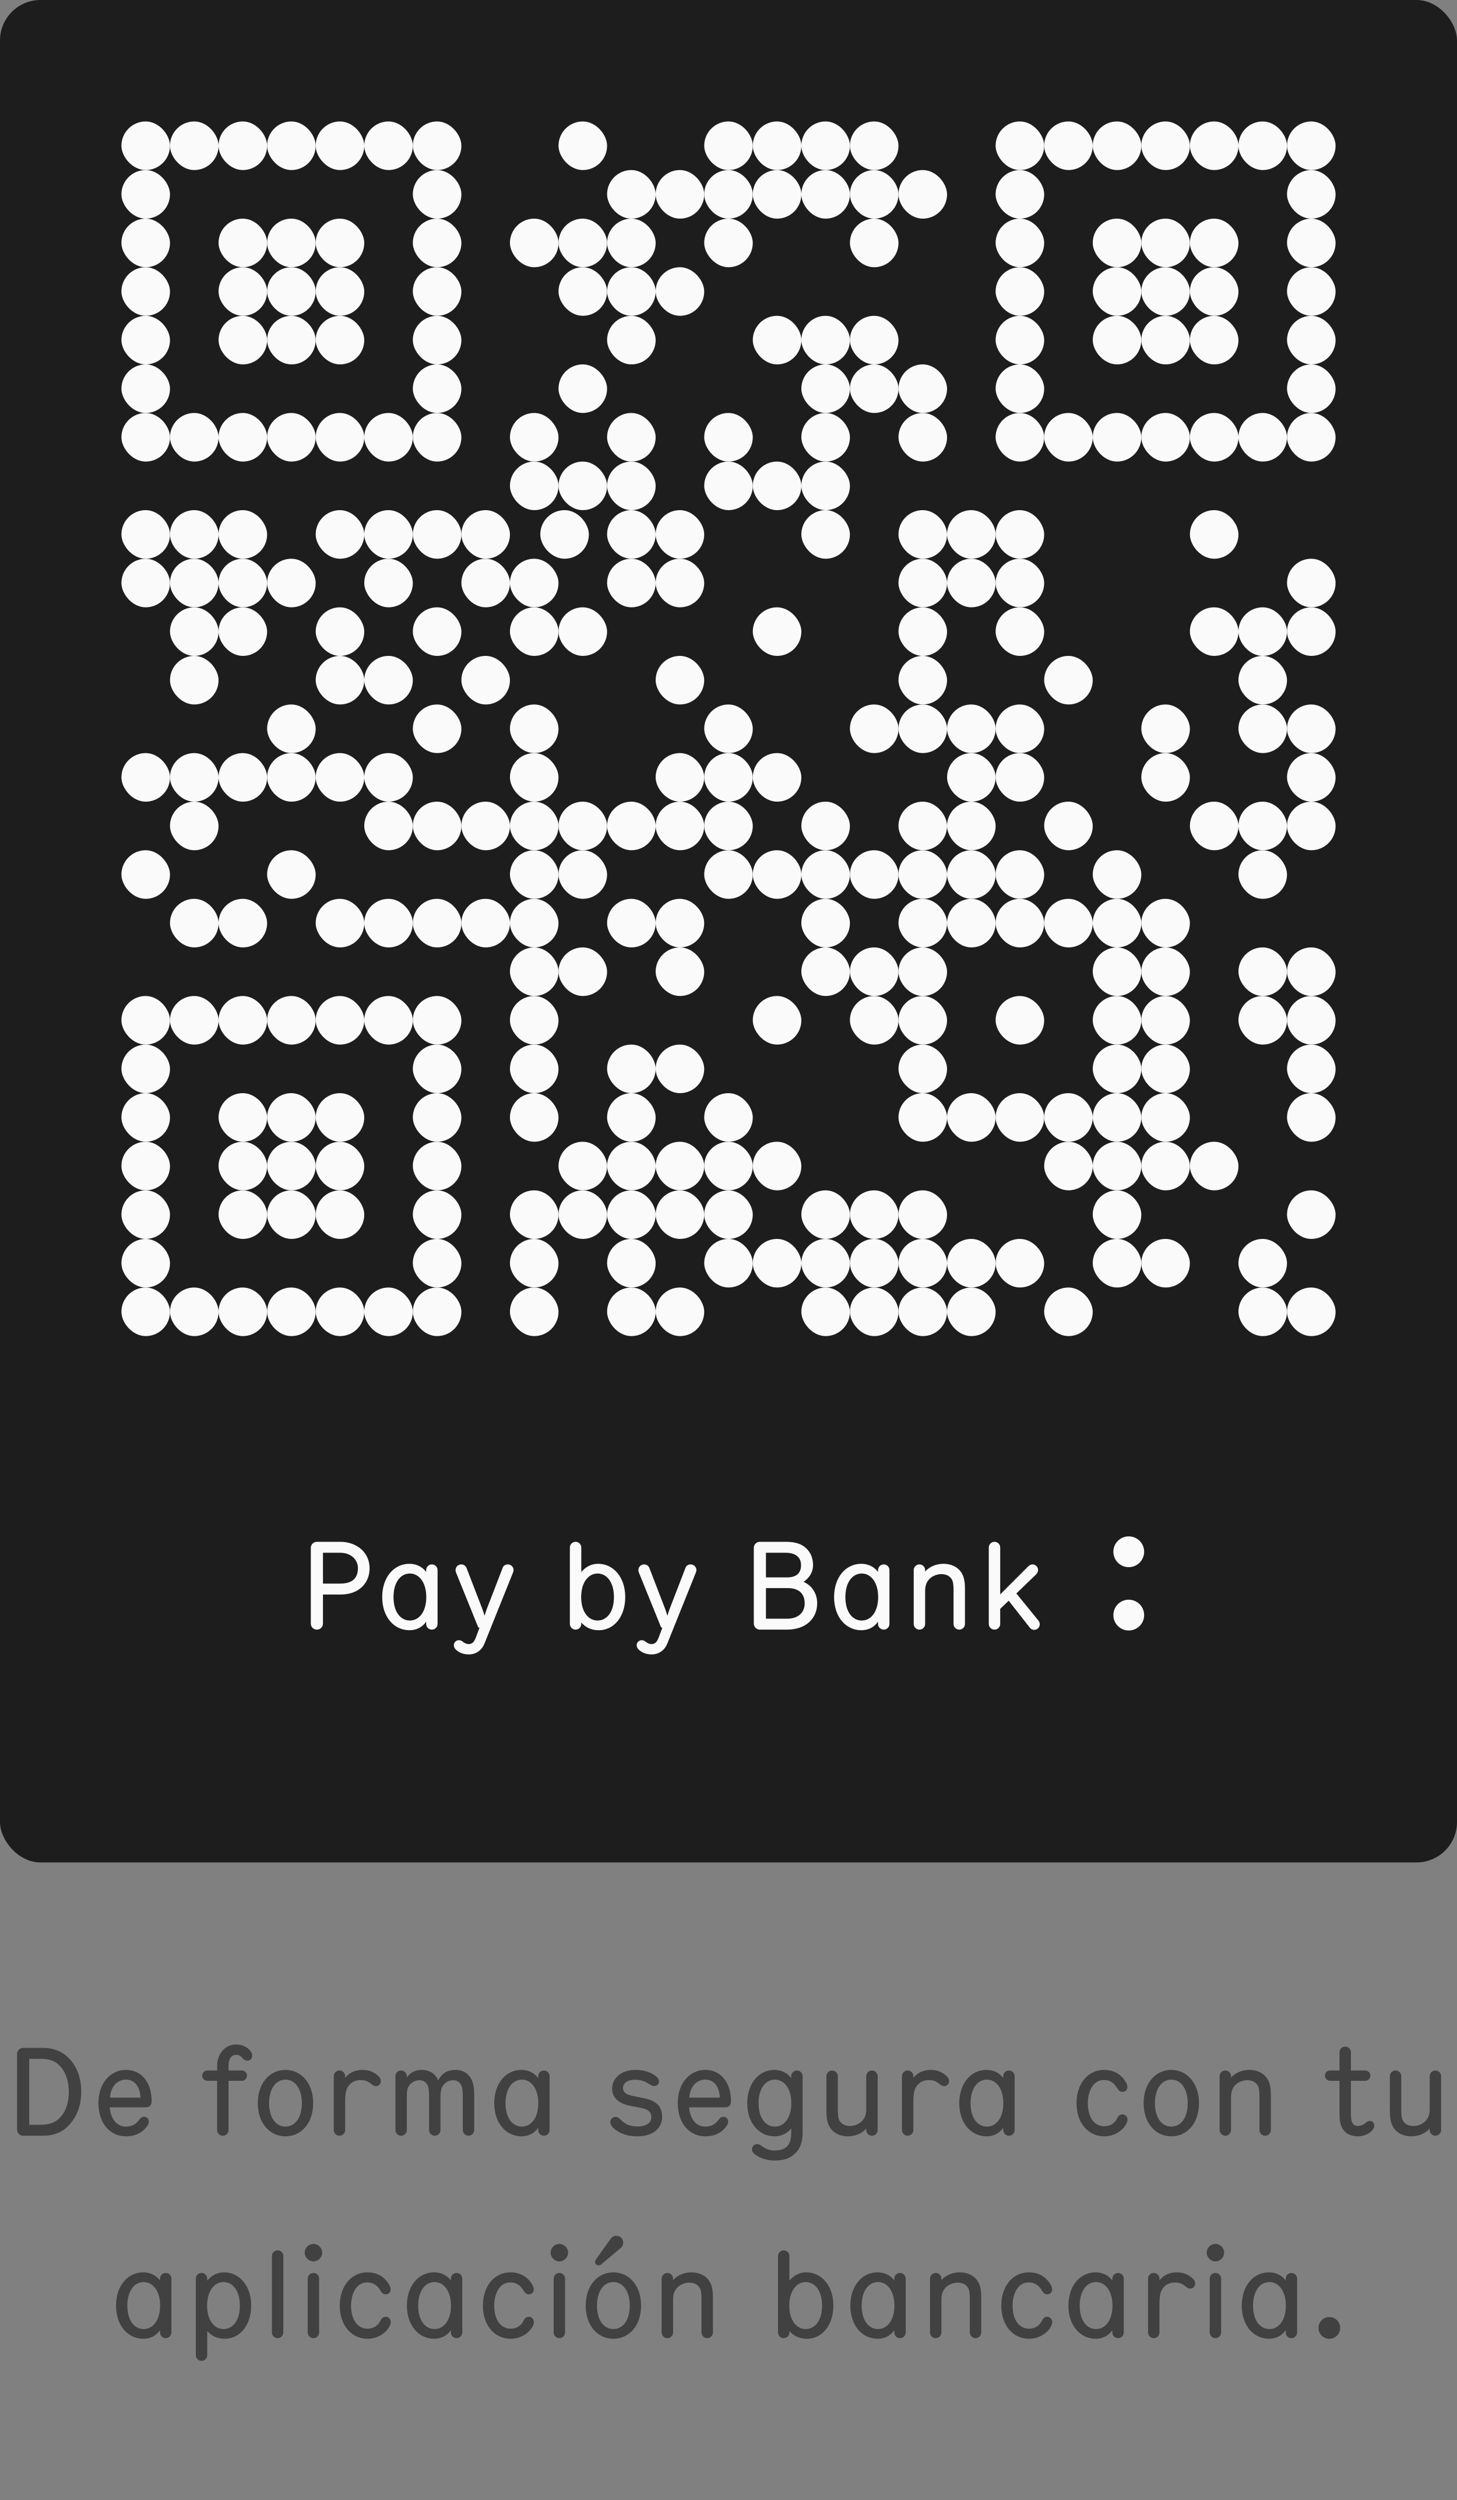 <svg xmlns="http://www.w3.org/2000/svg" fill="none" viewBox="0 0 144 247" height="247" width="144">
<rect x="0" y="0" width="144" height="247" fill="#808080" stroke="none"/>
<rect fill="#1D1D1D" rx="4" height="184" width="144"></rect>
<path fill="#414141" d="M8.025 206.656C8.025 208.048 7.593 209.068 6.897 209.872C6.309 210.544 5.493 211 4.245 211H2.277C1.953 211 1.689 210.724 1.689 210.4V202.924C1.689 202.6 1.953 202.324 2.277 202.324H4.245C5.481 202.324 6.309 202.792 6.921 203.464C7.605 204.22 8.025 205.264 8.025 206.656ZM6.801 206.656C6.801 205.636 6.513 204.772 5.985 204.172C5.553 203.692 5.001 203.404 4.101 203.404H2.889V209.92H3.945C5.061 209.92 5.601 209.596 6.021 209.116C6.489 208.576 6.801 207.76 6.801 206.656ZM14.985 207.604C14.985 208.012 14.745 208.192 14.445 208.192H10.845C10.929 209.308 11.529 210.1 12.429 210.1C13.053 210.1 13.449 209.86 13.785 209.392C13.905 209.224 14.049 209.128 14.241 209.128C14.529 209.128 14.709 209.344 14.709 209.632C14.709 209.776 14.637 209.908 14.577 210.004C14.181 210.604 13.485 211.06 12.453 211.06C10.905 211.06 9.729 209.812 9.729 207.784C9.729 205.672 11.025 204.496 12.453 204.496C13.869 204.496 14.985 205.588 14.985 207.604ZM13.881 207.232C13.845 206.14 13.305 205.456 12.453 205.456C11.589 205.456 10.953 206.14 10.869 207.232H13.881ZM24.928 203.116C24.928 203.356 24.724 203.584 24.485 203.584C24.233 203.584 24.088 203.464 23.98 203.344C23.765 203.104 23.608 203.008 23.345 203.008C23.116 203.008 22.936 203.092 22.805 203.272C22.66 203.464 22.588 203.704 22.588 204.148V204.556H23.896C24.184 204.556 24.413 204.784 24.413 205.06C24.413 205.348 24.184 205.576 23.909 205.576H22.588V210.436C22.588 210.748 22.337 211 22.024 211C21.712 211 21.46 210.748 21.46 210.436V205.576H20.5C20.212 205.576 19.985 205.348 19.985 205.072C19.985 204.784 20.212 204.556 20.488 204.556H21.46V204.124C21.46 202.9 22.241 201.988 23.345 201.988C23.945 201.988 24.448 202.252 24.724 202.6C24.869 202.792 24.928 202.888 24.928 203.116ZM28.215 204.496C29.751 204.496 30.951 205.792 30.951 207.784C30.951 209.776 29.763 211.06 28.215 211.06C26.667 211.06 25.479 209.776 25.479 207.784C25.479 205.792 26.679 204.496 28.215 204.496ZM28.215 210.1C29.151 210.1 29.835 209.236 29.835 207.784C29.835 206.344 29.151 205.456 28.215 205.456C27.279 205.456 26.595 206.344 26.595 207.784C26.595 209.236 27.279 210.1 28.215 210.1ZM37.643 205.6C37.643 205.852 37.463 206.104 37.163 206.104C36.983 206.104 36.863 206.02 36.731 205.912C36.359 205.612 36.107 205.504 35.639 205.504C35.051 205.504 34.691 205.756 34.439 206.092C34.199 206.416 34.115 206.848 34.115 207.604V210.436C34.115 210.748 33.863 211 33.551 211C33.239 211 32.987 210.748 32.987 210.436V205.12C32.987 204.808 33.239 204.556 33.551 204.556C33.863 204.556 34.115 204.808 34.115 205.12V205.288C34.499 204.784 35.099 204.496 35.831 204.496C36.515 204.496 37.079 204.748 37.487 205.204C37.595 205.324 37.643 205.456 37.643 205.6ZM46.869 207.016V210.436C46.869 210.748 46.617 211 46.305 211C45.993 211 45.741 210.748 45.741 210.436V207.136C45.741 206.98 45.729 206.428 45.657 206.188C45.549 205.828 45.261 205.516 44.805 205.516C44.301 205.516 43.917 205.792 43.701 206.188C43.593 206.392 43.533 206.764 43.533 207.064V210.436C43.533 210.748 43.281 211 42.969 211C42.657 211 42.405 210.748 42.405 210.436V207.16C42.405 206.704 42.381 206.38 42.309 206.14C42.213 205.828 41.925 205.516 41.481 205.516C41.013 205.516 40.593 205.756 40.377 206.14C40.257 206.344 40.209 206.68 40.209 206.956V210.436C40.209 210.748 39.957 211 39.645 211C39.333 211 39.081 210.748 39.081 210.436V205.12C39.081 204.808 39.333 204.556 39.645 204.556C39.957 204.556 40.209 204.808 40.209 205.12V205.252C40.509 204.784 41.025 204.496 41.697 204.496C42.513 204.496 43.089 204.952 43.305 205.54C43.641 204.892 44.169 204.496 45.009 204.496C45.825 204.496 46.365 204.928 46.629 205.504C46.797 205.876 46.869 206.38 46.869 207.016ZM53.19 210.208C52.83 210.748 52.242 211.06 51.546 211.06C50.022 211.06 48.846 209.764 48.846 207.784C48.846 205.816 50.01 204.496 51.534 204.496C52.158 204.496 52.782 204.748 53.19 205.3V205.12C53.19 204.808 53.442 204.556 53.754 204.556C54.066 204.556 54.318 204.808 54.318 205.12V210.436C54.318 210.748 54.066 211 53.754 211C53.442 211 53.19 210.748 53.19 210.436V210.208ZM51.582 210.1C52.494 210.1 53.202 209.236 53.202 207.784C53.202 206.344 52.494 205.456 51.582 205.456C50.646 205.456 49.962 206.344 49.962 207.784C49.962 209.236 50.646 210.1 51.582 210.1ZM65.44 209.128C65.44 210.28 64.528 211.06 62.98 211.06C61.612 211.06 60.844 210.496 60.496 210.1C60.4 209.98 60.316 209.836 60.316 209.656C60.316 209.356 60.556 209.14 60.856 209.14C61.024 209.14 61.168 209.248 61.264 209.344C61.684 209.764 62.128 210.088 62.992 210.088C63.868 210.088 64.372 209.74 64.372 209.164C64.372 208.564 63.928 208.36 63.304 208.24L62.296 208.048C61.276 207.856 60.496 207.328 60.496 206.32C60.496 206.044 60.568 205.768 60.712 205.528C61.06 204.94 61.732 204.496 62.836 204.496C63.628 204.496 64.36 204.736 64.852 205.144C65.044 205.3 65.128 205.468 65.128 205.648C65.128 205.912 64.924 206.092 64.648 206.092C64.528 206.092 64.372 206.032 64.264 205.96C63.796 205.648 63.412 205.468 62.764 205.468C61.864 205.468 61.576 205.9 61.576 206.272C61.576 206.836 62.092 206.98 62.632 207.088L63.64 207.292C64.876 207.544 65.44 208.108 65.44 209.128ZM72.243 207.604C72.243 208.012 72.002 208.192 71.703 208.192H68.103C68.186 209.308 68.787 210.1 69.686 210.1C70.311 210.1 70.707 209.86 71.043 209.392C71.162 209.224 71.306 209.128 71.499 209.128C71.787 209.128 71.966 209.344 71.966 209.632C71.966 209.776 71.894 209.908 71.835 210.004C71.439 210.604 70.743 211.06 69.71 211.06C68.162 211.06 66.987 209.812 66.987 207.784C66.987 205.672 68.282 204.496 69.71 204.496C71.126 204.496 72.243 205.588 72.243 207.604ZM71.138 207.232C71.103 206.14 70.562 205.456 69.71 205.456C68.847 205.456 68.21 206.14 68.126 207.232H71.138ZM78.198 210.688V210.268C77.814 210.772 77.226 211.06 76.554 211.06C75.03 211.06 73.854 209.764 73.854 207.784C73.854 205.816 75.018 204.496 76.542 204.496C77.166 204.496 77.79 204.748 78.198 205.312V205.12C78.198 204.808 78.45 204.556 78.762 204.556C79.074 204.556 79.326 204.808 79.326 205.12V210.688C79.326 211.66 79.074 212.332 78.474 212.848C78.018 213.244 77.466 213.448 76.542 213.448C75.81 213.448 75.114 213.22 74.622 212.848C74.49 212.752 74.322 212.608 74.322 212.344C74.322 212.044 74.538 211.828 74.838 211.828C74.958 211.828 75.09 211.876 75.186 211.948C75.618 212.26 76.002 212.464 76.542 212.464C77.058 212.464 77.502 212.344 77.802 212.044C78.09 211.756 78.198 211.252 78.198 210.688ZM76.59 210.1C77.502 210.1 78.21 209.236 78.21 207.784C78.21 206.344 77.502 205.456 76.59 205.456C75.654 205.456 74.97 206.344 74.97 207.784C74.97 209.236 75.654 210.1 76.59 210.1ZM85.613 210.436V210.292C85.229 210.736 84.569 211.06 83.789 211.06C83.117 211.06 82.385 210.796 81.989 210.124C81.725 209.68 81.677 209.128 81.677 208.564V205.12C81.677 204.808 81.929 204.556 82.241 204.556C82.553 204.556 82.805 204.808 82.805 205.12V208.504C82.805 208.792 82.829 209.152 82.901 209.356C83.045 209.764 83.429 210.04 84.005 210.04C84.521 210.04 85.097 209.788 85.385 209.308C85.553 209.044 85.613 208.696 85.613 208.396V205.12C85.613 204.808 85.865 204.556 86.177 204.556C86.489 204.556 86.741 204.808 86.741 205.12V210.436C86.741 210.748 86.489 211 86.177 211C85.865 211 85.613 210.748 85.613 210.436ZM93.799 205.6C93.799 205.852 93.619 206.104 93.319 206.104C93.139 206.104 93.019 206.02 92.887 205.912C92.515 205.612 92.263 205.504 91.795 205.504C91.207 205.504 90.847 205.756 90.595 206.092C90.355 206.416 90.271 206.848 90.271 207.604V210.436C90.271 210.748 90.019 211 89.707 211C89.395 211 89.143 210.748 89.143 210.436V205.12C89.143 204.808 89.395 204.556 89.707 204.556C90.019 204.556 90.271 204.808 90.271 205.12V205.288C90.655 204.784 91.255 204.496 91.987 204.496C92.671 204.496 93.235 204.748 93.643 205.204C93.751 205.324 93.799 205.456 93.799 205.6ZM99.151 210.208C98.791 210.748 98.203 211.06 97.507 211.06C95.983 211.06 94.807 209.764 94.807 207.784C94.807 205.816 95.971 204.496 97.495 204.496C98.119 204.496 98.743 204.748 99.151 205.3V205.12C99.151 204.808 99.403 204.556 99.715 204.556C100.027 204.556 100.279 204.808 100.279 205.12V210.436C100.279 210.748 100.027 211 99.715 211C99.403 211 99.151 210.748 99.151 210.436V210.208ZM97.543 210.1C98.455 210.1 99.163 209.236 99.163 207.784C99.163 206.344 98.455 205.456 97.543 205.456C96.607 205.456 95.923 206.344 95.923 207.784C95.923 209.236 96.607 210.1 97.543 210.1ZM109.109 205.492C107.969 205.492 107.513 206.716 107.513 207.784C107.513 209.236 108.197 210.064 109.133 210.064C109.733 210.064 110.189 209.764 110.429 209.248C110.561 208.972 110.753 208.888 110.933 208.888C111.221 208.888 111.437 209.128 111.437 209.416C111.437 209.536 111.377 209.692 111.329 209.8C111.005 210.46 110.177 211.06 109.133 211.06C107.585 211.06 106.397 209.776 106.397 207.784C106.397 205.792 107.585 204.496 109.121 204.496C110.141 204.496 110.897 205 111.317 205.792C111.365 205.888 111.425 206.02 111.425 206.2C111.425 206.452 111.221 206.668 110.933 206.668C110.693 206.668 110.549 206.524 110.405 206.284C110.117 205.804 109.721 205.492 109.109 205.492ZM115.765 204.496C117.301 204.496 118.501 205.792 118.501 207.784C118.501 209.776 117.313 211.06 115.765 211.06C114.217 211.06 113.029 209.776 113.029 207.784C113.029 205.792 114.229 204.496 115.765 204.496ZM115.765 210.1C116.701 210.1 117.385 209.236 117.385 207.784C117.385 206.344 116.701 205.456 115.765 205.456C114.829 205.456 114.145 206.344 114.145 207.784C114.145 209.236 114.829 210.1 115.765 210.1ZM121.666 205.12V205.264C122.05 204.82 122.71 204.496 123.49 204.496C124.162 204.496 124.894 204.76 125.29 205.432C125.554 205.876 125.602 206.428 125.602 206.992V210.436C125.602 210.748 125.35 211 125.038 211C124.726 211 124.474 210.748 124.474 210.436V207.052C124.474 206.764 124.45 206.404 124.378 206.2C124.234 205.792 123.85 205.516 123.274 205.516C122.758 205.516 122.182 205.768 121.894 206.248C121.726 206.512 121.666 206.86 121.666 207.16V210.436C121.666 210.748 121.414 211 121.102 211C120.79 211 120.538 210.748 120.538 210.436V205.12C120.538 204.808 120.79 204.556 121.102 204.556C121.414 204.556 121.666 204.808 121.666 205.12ZM135.821 210.028C135.821 210.184 135.749 210.328 135.641 210.448C135.329 210.82 134.765 211.06 134.237 211.06C132.989 211.06 132.389 210.304 132.389 208.96V205.576H131.465C131.177 205.576 130.949 205.348 130.949 205.072C130.949 204.784 131.177 204.556 131.453 204.556H132.389V202.756C132.389 202.444 132.641 202.192 132.953 202.192C133.265 202.192 133.517 202.444 133.517 202.756V204.556H134.921C135.209 204.556 135.437 204.784 135.437 205.06C135.437 205.348 135.209 205.576 134.933 205.576H133.517V208.888C133.517 209.716 133.733 210.04 134.237 210.04C134.453 210.04 134.753 209.92 134.945 209.752C135.101 209.62 135.245 209.536 135.389 209.536C135.665 209.536 135.821 209.752 135.821 210.028ZM141.301 210.436V210.292C140.917 210.736 140.257 211.06 139.477 211.06C138.805 211.06 138.073 210.796 137.677 210.124C137.413 209.68 137.365 209.128 137.365 208.564V205.12C137.365 204.808 137.617 204.556 137.929 204.556C138.241 204.556 138.493 204.808 138.493 205.12V208.504C138.493 208.792 138.517 209.152 138.589 209.356C138.733 209.764 139.117 210.04 139.693 210.04C140.209 210.04 140.785 209.788 141.073 209.308C141.241 209.044 141.301 208.696 141.301 208.396V205.12C141.301 204.808 141.553 204.556 141.865 204.556C142.177 204.556 142.429 204.808 142.429 205.12V210.436C142.429 210.748 142.177 211 141.865 211C141.553 211 141.301 210.748 141.301 210.436ZM15.813 230.208C15.453 230.748 14.865 231.06 14.169 231.06C12.645 231.06 11.469 229.764 11.469 227.784C11.469 225.816 12.633 224.496 14.157 224.496C14.781 224.496 15.405 224.748 15.813 225.3V225.12C15.813 224.808 16.065 224.556 16.377 224.556C16.689 224.556 16.941 224.808 16.941 225.12V230.436C16.941 230.748 16.689 231 16.377 231C16.065 231 15.813 230.748 15.813 230.436V230.208ZM14.205 230.1C15.117 230.1 15.825 229.236 15.825 227.784C15.825 226.344 15.117 225.456 14.205 225.456C13.269 225.456 12.585 226.344 12.585 227.784C12.585 229.236 13.269 230.1 14.205 230.1ZM22.137 224.496C23.649 224.496 24.825 225.804 24.825 227.784C24.825 229.728 23.709 231.06 22.209 231.06C21.393 231.06 20.853 230.724 20.481 230.292V232.68C20.481 232.992 20.229 233.244 19.917 233.244C19.605 233.244 19.353 232.992 19.353 232.68V225.12C19.353 224.808 19.605 224.556 19.917 224.556C20.229 224.556 20.481 224.808 20.481 225.12V225.312C20.901 224.808 21.465 224.496 22.137 224.496ZM22.089 230.1C23.025 230.1 23.709 229.236 23.709 227.784C23.709 226.344 23.025 225.456 22.089 225.456C21.177 225.456 20.469 226.344 20.469 227.784C20.469 229.236 21.177 230.1 22.089 230.1ZM28.004 222.888V230.436C28.004 230.748 27.752 231 27.44 231C27.128 231 26.876 230.748 26.876 230.436V222.888C26.876 222.576 27.128 222.324 27.44 222.324C27.752 222.324 28.004 222.576 28.004 222.888ZM31.543 225.12V230.436C31.543 230.748 31.291 231 30.979 231C30.667 231 30.415 230.748 30.415 230.436V225.12C30.415 224.808 30.667 224.556 30.979 224.556C31.291 224.556 31.543 224.808 31.543 225.12ZM31.843 222.552C31.843 223.02 31.447 223.416 30.979 223.416C30.511 223.416 30.115 223.02 30.115 222.552C30.115 222.084 30.511 221.688 30.979 221.688C31.447 221.688 31.843 222.084 31.843 222.552ZM36.294 225.492C35.154 225.492 34.698 226.716 34.698 227.784C34.698 229.236 35.382 230.064 36.318 230.064C36.918 230.064 37.374 229.764 37.614 229.248C37.746 228.972 37.938 228.888 38.118 228.888C38.406 228.888 38.622 229.128 38.622 229.416C38.622 229.536 38.562 229.692 38.514 229.8C38.19 230.46 37.362 231.06 36.318 231.06C34.77 231.06 33.582 229.776 33.582 227.784C33.582 225.792 34.77 224.496 36.306 224.496C37.326 224.496 38.082 225 38.502 225.792C38.55 225.888 38.61 226.02 38.61 226.2C38.61 226.452 38.406 226.668 38.118 226.668C37.878 226.668 37.734 226.524 37.59 226.284C37.302 225.804 36.906 225.492 36.294 225.492ZM44.559 230.208C44.199 230.748 43.611 231.06 42.915 231.06C41.391 231.06 40.215 229.764 40.215 227.784C40.215 225.816 41.379 224.496 42.903 224.496C43.527 224.496 44.151 224.748 44.559 225.3V225.12C44.559 224.808 44.811 224.556 45.123 224.556C45.435 224.556 45.687 224.808 45.687 225.12V230.436C45.687 230.748 45.435 231 45.123 231C44.811 231 44.559 230.748 44.559 230.436V230.208ZM42.951 230.1C43.863 230.1 44.571 229.236 44.571 227.784C44.571 226.344 43.863 225.456 42.951 225.456C42.015 225.456 41.331 226.344 41.331 227.784C41.331 229.236 42.015 230.1 42.951 230.1ZM50.439 225.492C49.299 225.492 48.843 226.716 48.843 227.784C48.843 229.236 49.527 230.064 50.463 230.064C51.063 230.064 51.519 229.764 51.759 229.248C51.891 228.972 52.083 228.888 52.263 228.888C52.551 228.888 52.767 229.128 52.767 229.416C52.767 229.536 52.707 229.692 52.659 229.8C52.335 230.46 51.507 231.06 50.463 231.06C48.915 231.06 47.727 229.776 47.727 227.784C47.727 225.792 48.915 224.496 50.451 224.496C51.471 224.496 52.227 225 52.647 225.792C52.695 225.888 52.755 226.02 52.755 226.2C52.755 226.452 52.551 226.668 52.263 226.668C52.023 226.668 51.879 226.524 51.735 226.284C51.447 225.804 51.051 225.492 50.439 225.492ZM55.847 225.12V230.436C55.847 230.748 55.596 231 55.283 231C54.971 231 54.719 230.748 54.719 230.436V225.12C54.719 224.808 54.971 224.556 55.283 224.556C55.596 224.556 55.847 224.808 55.847 225.12ZM56.148 222.552C56.148 223.02 55.752 223.416 55.283 223.416C54.816 223.416 54.419 223.02 54.419 222.552C54.419 222.084 54.816 221.688 55.283 221.688C55.752 221.688 56.148 222.084 56.148 222.552ZM60.623 224.496C62.159 224.496 63.359 225.792 63.359 227.784C63.359 229.776 62.171 231.06 60.623 231.06C59.075 231.06 57.887 229.776 57.887 227.784C57.887 225.792 59.087 224.496 60.623 224.496ZM60.623 230.1C61.559 230.1 62.243 229.236 62.243 227.784C62.243 226.344 61.559 225.456 60.623 225.456C59.687 225.456 59.003 226.344 59.003 227.784C59.003 229.236 59.687 230.1 60.623 230.1ZM58.907 223.704C58.835 223.632 58.811 223.548 58.811 223.476C58.811 223.38 58.859 223.272 58.919 223.188L60.323 221.22C60.467 221.016 60.659 220.884 60.899 220.884C61.283 220.884 61.595 221.172 61.595 221.568C61.595 221.784 61.511 221.952 61.391 222.06L59.423 223.704C59.339 223.776 59.255 223.8 59.159 223.8C59.063 223.8 58.979 223.776 58.907 223.704ZM66.523 225.12V225.264C66.907 224.82 67.567 224.496 68.347 224.496C69.019 224.496 69.751 224.76 70.147 225.432C70.411 225.876 70.459 226.428 70.459 226.992V230.436C70.459 230.748 70.207 231 69.895 231C69.583 231 69.331 230.748 69.331 230.436V227.052C69.331 226.764 69.307 226.404 69.235 226.2C69.091 225.792 68.707 225.516 68.131 225.516C67.615 225.516 67.039 225.768 66.751 226.248C66.583 226.512 66.523 226.86 66.523 227.16V230.436C66.523 230.748 66.271 231 65.959 231C65.647 231 65.395 230.748 65.395 230.436V225.12C65.395 224.808 65.647 224.556 65.959 224.556C66.271 224.556 66.523 224.808 66.523 225.12ZM79.676 224.496C81.188 224.496 82.364 225.804 82.364 227.784C82.364 229.728 81.248 231.06 79.748 231.06C78.932 231.06 78.392 230.724 78.02 230.292V230.436C78.02 230.748 77.768 231 77.456 231C77.144 231 76.892 230.748 76.892 230.436V222.888C76.892 222.576 77.144 222.324 77.456 222.324C77.768 222.324 78.02 222.576 78.02 222.888V225.312C78.44 224.808 79.004 224.496 79.676 224.496ZM79.628 230.1C80.564 230.1 81.248 229.236 81.248 227.784C81.248 226.344 80.564 225.456 79.628 225.456C78.716 225.456 78.008 226.344 78.008 227.784C78.008 229.236 78.716 230.1 79.628 230.1ZM88.387 230.208C88.027 230.748 87.439 231.06 86.743 231.06C85.219 231.06 84.043 229.764 84.043 227.784C84.043 225.816 85.207 224.496 86.731 224.496C87.355 224.496 87.979 224.748 88.387 225.3V225.12C88.387 224.808 88.639 224.556 88.951 224.556C89.263 224.556 89.515 224.808 89.515 225.12V230.436C89.515 230.748 89.263 231 88.951 231C88.639 231 88.387 230.748 88.387 230.436V230.208ZM86.779 230.1C87.691 230.1 88.399 229.236 88.399 227.784C88.399 226.344 87.691 225.456 86.779 225.456C85.843 225.456 85.159 226.344 85.159 227.784C85.159 229.236 85.843 230.1 86.779 230.1ZM93.043 225.12V225.264C93.427 224.82 94.087 224.496 94.867 224.496C95.539 224.496 96.271 224.76 96.667 225.432C96.931 225.876 96.979 226.428 96.979 226.992V230.436C96.979 230.748 96.727 231 96.415 231C96.103 231 95.851 230.748 95.851 230.436V227.052C95.851 226.764 95.827 226.404 95.755 226.2C95.611 225.792 95.227 225.516 94.651 225.516C94.135 225.516 93.559 225.768 93.271 226.248C93.103 226.512 93.043 226.86 93.043 227.16V230.436C93.043 230.748 92.791 231 92.479 231C92.167 231 91.915 230.748 91.915 230.436V225.12C91.915 224.808 92.167 224.556 92.479 224.556C92.791 224.556 93.043 224.808 93.043 225.12ZM101.673 225.492C100.533 225.492 100.077 226.716 100.077 227.784C100.077 229.236 100.761 230.064 101.697 230.064C102.297 230.064 102.753 229.764 102.993 229.248C103.125 228.972 103.317 228.888 103.497 228.888C103.785 228.888 104.001 229.128 104.001 229.416C104.001 229.536 103.941 229.692 103.893 229.8C103.569 230.46 102.741 231.06 101.697 231.06C100.149 231.06 98.961 229.776 98.961 227.784C98.961 225.792 100.149 224.496 101.685 224.496C102.705 224.496 103.461 225 103.881 225.792C103.929 225.888 103.989 226.02 103.989 226.2C103.989 226.452 103.785 226.668 103.497 226.668C103.257 226.668 103.113 226.524 102.969 226.284C102.681 225.804 102.285 225.492 101.673 225.492ZM109.938 230.208C109.578 230.748 108.99 231.06 108.294 231.06C106.77 231.06 105.594 229.764 105.594 227.784C105.594 225.816 106.758 224.496 108.282 224.496C108.906 224.496 109.53 224.748 109.938 225.3V225.12C109.938 224.808 110.19 224.556 110.502 224.556C110.814 224.556 111.066 224.808 111.066 225.12V230.436C111.066 230.748 110.814 231 110.502 231C110.19 231 109.938 230.748 109.938 230.436V230.208ZM108.33 230.1C109.242 230.1 109.95 229.236 109.95 227.784C109.95 226.344 109.242 225.456 108.33 225.456C107.394 225.456 106.71 226.344 106.71 227.784C106.71 229.236 107.394 230.1 108.33 230.1ZM118.122 225.6C118.122 225.852 117.942 226.104 117.642 226.104C117.462 226.104 117.342 226.02 117.21 225.912C116.838 225.612 116.586 225.504 116.118 225.504C115.53 225.504 115.17 225.756 114.918 226.092C114.678 226.416 114.594 226.848 114.594 227.604V230.436C114.594 230.748 114.342 231 114.03 231C113.718 231 113.466 230.748 113.466 230.436V225.12C113.466 224.808 113.718 224.556 114.03 224.556C114.342 224.556 114.594 224.808 114.594 225.12V225.288C114.978 224.784 115.578 224.496 116.31 224.496C116.994 224.496 117.558 224.748 117.966 225.204C118.074 225.324 118.122 225.456 118.122 225.6ZM120.687 225.12V230.436C120.687 230.748 120.435 231 120.123 231C119.811 231 119.559 230.748 119.559 230.436V225.12C119.559 224.808 119.811 224.556 120.123 224.556C120.435 224.556 120.687 224.808 120.687 225.12ZM120.987 222.552C120.987 223.02 120.591 223.416 120.123 223.416C119.655 223.416 119.259 223.02 119.259 222.552C119.259 222.084 119.655 221.688 120.123 221.688C120.591 221.688 120.987 222.084 120.987 222.552ZM127.071 230.208C126.711 230.748 126.123 231.06 125.427 231.06C123.903 231.06 122.727 229.764 122.727 227.784C122.727 225.816 123.891 224.496 125.415 224.496C126.039 224.496 126.663 224.748 127.071 225.3V225.12C127.071 224.808 127.323 224.556 127.635 224.556C127.947 224.556 128.199 224.808 128.199 225.12V230.436C128.199 230.748 127.947 231 127.635 231C127.323 231 127.071 230.748 127.071 230.436V230.208ZM125.463 230.1C126.375 230.1 127.083 229.236 127.083 227.784C127.083 226.344 126.375 225.456 125.463 225.456C124.527 225.456 123.843 226.344 123.843 227.784C123.843 229.236 124.527 230.1 125.463 230.1ZM132.458 229.992C132.458 230.58 131.978 231.06 131.378 231.06C130.79 231.06 130.31 230.58 130.31 229.992C130.31 229.392 130.79 228.912 131.378 228.912C131.978 228.912 132.458 229.392 132.458 229.992Z"></path>
<rect fill="#FAFAFA" rx="2.4" height="4.8" width="4.8" y="12" x="12"></rect>
<rect fill="#FAFAFA" rx="2.4" height="4.8" width="4.8" y="16.8" x="12"></rect>
<rect fill="#FAFAFA" rx="2.4" height="4.8" width="4.8" y="21.6" x="12"></rect>
<rect fill="#FAFAFA" rx="2.4" height="4.8" width="4.8" y="26.4" x="12"></rect>
<rect fill="#FAFAFA" rx="2.4" height="4.8" width="4.8" y="31.201" x="12"></rect>
<rect fill="#FAFAFA" rx="2.4" height="4.8" width="4.8" y="36" x="12"></rect>
<rect fill="#FAFAFA" rx="2.4" height="4.8" width="4.8" y="40.8" x="12"></rect>
<rect fill="#FAFAFA" rx="2.4" height="4.8" width="4.8" y="50.4" x="12"></rect>
<rect fill="#FAFAFA" rx="2.4" height="4.8" width="4.8" y="55.2" x="12"></rect>
<rect fill="#FAFAFA" rx="2.4" height="4.8" width="4.8" y="74.4" x="12"></rect>
<rect fill="#FAFAFA" rx="2.4" height="4.8" width="4.8" y="84" x="12"></rect>
<rect fill="#FAFAFA" rx="2.4" height="4.8" width="4.8" y="98.4" x="12"></rect>
<rect fill="#FAFAFA" rx="2.4" height="4.8" width="4.8" y="103.199" x="12"></rect>
<rect fill="#FAFAFA" rx="2.4" height="4.8" width="4.8" y="107.999" x="12"></rect>
<rect fill="#FAFAFA" rx="2.4" height="4.8" width="4.8" y="112.799" x="12"></rect>
<rect fill="#FAFAFA" rx="2.4" height="4.8" width="4.8" y="117.6" x="12"></rect>
<rect fill="#FAFAFA" rx="2.4" height="4.8" width="4.8" y="122.399" x="12"></rect>
<rect fill="#FAFAFA" rx="2.4" height="4.8" width="4.8" y="127.2" x="12"></rect>
<rect fill="#FAFAFA" rx="2.4" height="4.8" width="4.8" y="12" x="16.8"></rect>
<rect fill="#FAFAFA" rx="2.4" height="4.8" width="4.8" y="40.8" x="16.8"></rect>
<rect fill="#FAFAFA" rx="2.4" height="4.8" width="4.8" y="50.4" x="16.8"></rect>
<rect fill="#FAFAFA" rx="2.4" height="4.8" width="4.8" y="55.2" x="16.8"></rect>
<rect fill="#FAFAFA" rx="2.4" height="4.8" width="4.8" y="60" x="16.8"></rect>
<rect fill="#FAFAFA" rx="2.4" height="4.8" width="4.8" y="64.799" x="16.8"></rect>
<rect fill="#FAFAFA" rx="2.4" height="4.8" width="4.8" y="74.4" x="16.8"></rect>
<rect fill="#FAFAFA" rx="2.4" height="4.8" width="4.8" y="79.2" x="16.8"></rect>
<rect fill="#FAFAFA" rx="2.4" height="4.8" width="4.8" y="88.8" x="16.8"></rect>
<rect fill="#FAFAFA" rx="2.4" height="4.8" width="4.8" y="98.4" x="16.8"></rect>
<rect fill="#FAFAFA" rx="2.4" height="4.8" width="4.8" y="127.2" x="16.8"></rect>
<rect fill="#FAFAFA" rx="2.4" height="4.8" width="4.8" y="12" x="21.6"></rect>
<rect fill="#FAFAFA" rx="2.4" height="4.8" width="4.8" y="21.6" x="21.6"></rect>
<rect fill="#FAFAFA" rx="2.4" height="4.8" width="4.8" y="26.4" x="21.6"></rect>
<rect fill="#FAFAFA" rx="2.4" height="4.8" width="4.8" y="31.201" x="21.6"></rect>
<rect fill="#FAFAFA" rx="2.4" height="4.8" width="4.8" y="40.8" x="21.6"></rect>
<rect fill="#FAFAFA" rx="2.4" height="4.8" width="4.8" y="50.4" x="21.6"></rect>
<rect fill="#FAFAFA" rx="2.4" height="4.8" width="4.8" y="55.2" x="21.6"></rect>
<rect fill="#FAFAFA" rx="2.4" height="4.8" width="4.8" y="60" x="21.6"></rect>
<rect fill="#FAFAFA" rx="2.4" height="4.8" width="4.8" y="74.4" x="21.6"></rect>
<rect fill="#FAFAFA" rx="2.4" height="4.8" width="4.8" y="88.8" x="21.6"></rect>
<rect fill="#FAFAFA" rx="2.4" height="4.8" width="4.8" y="98.4" x="21.6"></rect>
<rect fill="#FAFAFA" rx="2.4" height="4.8" width="4.8" y="107.999" x="21.6"></rect>
<rect fill="#FAFAFA" rx="2.4" height="4.8" width="4.8" y="112.799" x="21.6"></rect>
<rect fill="#FAFAFA" rx="2.4" height="4.8" width="4.8" y="117.6" x="21.6"></rect>
<rect fill="#FAFAFA" rx="2.4" height="4.8" width="4.8" y="127.2" x="21.6"></rect>
<rect fill="#FAFAFA" rx="2.4" height="4.8" width="4.8" y="12" x="26.399"></rect>
<rect fill="#FAFAFA" rx="2.4" height="4.8" width="4.8" y="21.6" x="26.399"></rect>
<rect fill="#FAFAFA" rx="2.4" height="4.8" width="4.8" y="26.4" x="26.399"></rect>
<rect fill="#FAFAFA" rx="2.4" height="4.8" width="4.8" y="31.201" x="26.399"></rect>
<rect fill="#FAFAFA" rx="2.4" height="4.8" width="4.8" y="40.8" x="26.399"></rect>
<rect fill="#FAFAFA" rx="2.4" height="4.8" width="4.8" y="55.2" x="26.399"></rect>
<rect fill="#FAFAFA" rx="2.4" height="4.8" width="4.8" y="69.6" x="26.399"></rect>
<rect fill="#FAFAFA" rx="2.4" height="4.8" width="4.8" y="74.4" x="26.399"></rect>
<rect fill="#FAFAFA" rx="2.4" height="4.8" width="4.8" y="84" x="26.399"></rect>
<rect fill="#FAFAFA" rx="2.4" height="4.8" width="4.8" y="98.4" x="26.399"></rect>
<rect fill="#FAFAFA" rx="2.4" height="4.8" width="4.8" y="107.999" x="26.399"></rect>
<rect fill="#FAFAFA" rx="2.4" height="4.8" width="4.8" y="112.799" x="26.399"></rect>
<rect fill="#FAFAFA" rx="2.4" height="4.8" width="4.8" y="117.6" x="26.399"></rect>
<rect fill="#FAFAFA" rx="2.4" height="4.8" width="4.8" y="127.2" x="26.399"></rect>
<rect fill="#FAFAFA" rx="2.4" height="4.8" width="4.8" y="12" x="31.201"></rect>
<rect fill="#FAFAFA" rx="2.4" height="4.8" width="4.8" y="21.6" x="31.201"></rect>
<rect fill="#FAFAFA" rx="2.4" height="4.8" width="4.8" y="26.4" x="31.201"></rect>
<rect fill="#FAFAFA" rx="2.4" height="4.8" width="4.8" y="31.201" x="31.201"></rect>
<rect fill="#FAFAFA" rx="2.4" height="4.8" width="4.8" y="40.8" x="31.201"></rect>
<rect fill="#FAFAFA" rx="2.4" height="4.8" width="4.8" y="50.4" x="31.201"></rect>
<rect fill="#FAFAFA" rx="2.4" height="4.8" width="4.8" y="60" x="31.201"></rect>
<rect fill="#FAFAFA" rx="2.4" height="4.8" width="4.8" y="64.799" x="31.201"></rect>
<rect fill="#FAFAFA" rx="2.4" height="4.8" width="4.8" y="74.4" x="31.201"></rect>
<rect fill="#FAFAFA" rx="2.4" height="4.8" width="4.8" y="88.8" x="31.201"></rect>
<rect fill="#FAFAFA" rx="2.4" height="4.8" width="4.8" y="98.4" x="31.201"></rect>
<rect fill="#FAFAFA" rx="2.4" height="4.8" width="4.8" y="107.999" x="31.201"></rect>
<rect fill="#FAFAFA" rx="2.4" height="4.8" width="4.8" y="112.799" x="31.201"></rect>
<rect fill="#FAFAFA" rx="2.4" height="4.8" width="4.8" y="117.6" x="31.201"></rect>
<rect fill="#FAFAFA" rx="2.4" height="4.8" width="4.8" y="127.2" x="31.201"></rect>
<rect fill="#FAFAFA" rx="2.4" height="4.8" width="4.8" y="12" x="36"></rect>
<rect fill="#FAFAFA" rx="2.4" height="4.8" width="4.8" y="40.8" x="36"></rect>
<rect fill="#FAFAFA" rx="2.4" height="4.8" width="4.8" y="50.4" x="36"></rect>
<rect fill="#FAFAFA" rx="2.4" height="4.8" width="4.8" y="55.2" x="36"></rect>
<rect fill="#FAFAFA" rx="2.4" height="4.8" width="4.8" y="64.799" x="36"></rect>
<rect fill="#FAFAFA" rx="2.4" height="4.8" width="4.8" y="74.4" x="36"></rect>
<rect fill="#FAFAFA" rx="2.4" height="4.8" width="4.8" y="79.2" x="36"></rect>
<rect fill="#FAFAFA" rx="2.4" height="4.8" width="4.8" y="88.8" x="36"></rect>
<rect fill="#FAFAFA" rx="2.4" height="4.8" width="4.8" y="98.4" x="36"></rect>
<rect fill="#FAFAFA" rx="2.4" height="4.8" width="4.8" y="127.2" x="36"></rect>
<rect fill="#FAFAFA" rx="2.4" height="4.8" width="4.8" y="12" x="40.801"></rect>
<rect fill="#FAFAFA" rx="2.4" height="4.8" width="4.8" y="16.8" x="40.801"></rect>
<rect fill="#FAFAFA" rx="2.4" height="4.8" width="4.8" y="21.6" x="40.801"></rect>
<rect fill="#FAFAFA" rx="2.4" height="4.8" width="4.8" y="26.4" x="40.801"></rect>
<rect fill="#FAFAFA" rx="2.4" height="4.8" width="4.8" y="31.201" x="40.801"></rect>
<rect fill="#FAFAFA" rx="2.4" height="4.8" width="4.8" y="36" x="40.801"></rect>
<rect fill="#FAFAFA" rx="2.4" height="4.8" width="4.8" y="40.8" x="40.801"></rect>
<rect fill="#FAFAFA" rx="2.4" height="4.8" width="4.8" y="50.4" x="40.801"></rect>
<rect fill="#FAFAFA" rx="2.4" height="4.8" width="4.8" y="60" x="40.801"></rect>
<rect fill="#FAFAFA" rx="2.4" height="4.8" width="4.8" y="69.6" x="40.801"></rect>
<rect fill="#FAFAFA" rx="2.4" height="4.8" width="4.8" y="79.2" x="40.801"></rect>
<rect fill="#FAFAFA" rx="2.4" height="4.8" width="4.8" y="88.8" x="40.801"></rect>
<rect fill="#FAFAFA" rx="2.4" height="4.8" width="4.8" y="98.4" x="40.801"></rect>
<rect fill="#FAFAFA" rx="2.4" height="4.8" width="4.8" y="103.199" x="40.801"></rect>
<rect fill="#FAFAFA" rx="2.4" height="4.8" width="4.8" y="107.999" x="40.801"></rect>
<rect fill="#FAFAFA" rx="2.4" height="4.8" width="4.8" y="112.799" x="40.801"></rect>
<rect fill="#FAFAFA" rx="2.4" height="4.8" width="4.8" y="117.6" x="40.801"></rect>
<rect fill="#FAFAFA" rx="2.4" height="4.8" width="4.8" y="122.399" x="40.801"></rect>
<rect fill="#FAFAFA" rx="2.4" height="4.8" width="4.8" y="127.2" x="40.801"></rect>
<rect fill="#FAFAFA" rx="2.4" height="4.8" width="4.8" y="50.4" x="45.6"></rect>
<rect fill="#FAFAFA" rx="2.4" height="4.8" width="4.8" y="55.2" x="45.6"></rect>
<rect fill="#FAFAFA" rx="2.4" height="4.8" width="4.8" y="64.799" x="45.6"></rect>
<rect fill="#FAFAFA" rx="2.4" height="4.8" width="4.8" y="79.2" x="45.6"></rect>
<rect fill="#FAFAFA" rx="2.4" height="4.8" width="4.8" y="88.8" x="45.6"></rect>
<rect fill="#FAFAFA" rx="2.4" height="4.8" width="4.8" y="21.6" x="50.399"></rect>
<rect fill="#FAFAFA" rx="2.4" height="4.8" width="4.8" y="40.8" x="50.399"></rect>
<rect fill="#FAFAFA" rx="2.4" height="4.8" width="4.8" y="45.6" x="50.399"></rect>
<rect fill="#FAFAFA" rx="2.4" height="4.8" width="4.8" y="93.6" x="50.399"></rect>
<rect fill="#FAFAFA" rx="2.4" height="4.8" width="4.8" y="98.4" x="50.399"></rect>
<rect fill="#FAFAFA" rx="2.4" height="4.8" width="4.8" y="103.199" x="50.399"></rect>
<rect fill="#FAFAFA" rx="2.4" height="4.8" width="4.8" y="107.999" x="50.399"></rect>
<rect fill="#FAFAFA" rx="2.4" height="4.8" width="4.8" y="117.6" x="50.399"></rect>
<rect fill="#FAFAFA" rx="2.4" height="4.8" width="4.8" y="122.399" x="50.399"></rect>
<rect fill="#FAFAFA" rx="2.4" height="4.8" width="4.8" y="127.2" x="50.399"></rect>
<rect fill="#FAFAFA" rx="2.4" height="4.8" width="4.8" y="12" x="55.199"></rect>
<rect fill="#FAFAFA" rx="2.4" height="4.8" width="4.8" y="21.6" x="55.199"></rect>
<rect fill="#FAFAFA" rx="2.4" height="4.8" width="4.8" y="26.4" x="55.199"></rect>
<rect fill="#FAFAFA" rx="2.4" height="4.8" width="4.8" y="36" x="55.199"></rect>
<rect fill="#FAFAFA" rx="2.4" height="4.8" width="4.8" y="45.6" x="55.199"></rect>
<rect fill="#FAFAFA" rx="2.4" height="4.8" width="4.8" y="93.6" x="55.199"></rect>
<rect fill="#FAFAFA" rx="2.4" height="4.8" width="4.8" y="112.799" x="55.199"></rect>
<rect fill="#FAFAFA" rx="2.4" height="4.8" width="4.8" y="117.6" x="55.199"></rect>
<rect fill="#FAFAFA" rx="2.4" height="4.8" width="4.8" y="16.8" x="60"></rect>
<rect fill="#FAFAFA" rx="2.4" height="4.8" width="4.8" y="21.6" x="60"></rect>
<rect fill="#FAFAFA" rx="2.4" height="4.8" width="4.8" y="26.4" x="60"></rect>
<rect fill="#FAFAFA" rx="2.4" height="4.8" width="4.8" y="31.201" x="60"></rect>
<rect fill="#FAFAFA" rx="2.4" height="4.8" width="4.8" y="40.8" x="60"></rect>
<rect fill="#FAFAFA" rx="2.4" height="4.8" width="4.8" y="45.6" x="60"></rect>
<rect fill="#FAFAFA" rx="2.4" height="4.8" width="4.8" y="103.199" x="60"></rect>
<rect fill="#FAFAFA" rx="2.4" height="4.8" width="4.8" y="107.999" x="60"></rect>
<rect fill="#FAFAFA" rx="2.4" height="4.8" width="4.8" y="112.799" x="60"></rect>
<rect fill="#FAFAFA" rx="2.4" height="4.8" width="4.8" y="117.6" x="60"></rect>
<rect fill="#FAFAFA" rx="2.4" height="4.8" width="4.8" y="122.399" x="60"></rect>
<rect fill="#FAFAFA" rx="2.4" height="4.8" width="4.8" y="127.2" x="60"></rect>
<rect fill="#FAFAFA" rx="2.4" height="4.8" width="4.8" y="16.8" x="64.8"></rect>
<rect fill="#FAFAFA" rx="2.4" height="4.8" width="4.8" y="26.4" x="64.8"></rect>
<rect fill="#FAFAFA" rx="2.4" height="4.8" width="4.8" y="93.6" x="64.8"></rect>
<rect fill="#FAFAFA" rx="2.4" height="4.8" width="4.8" y="103.199" x="64.8"></rect>
<rect fill="#FAFAFA" rx="2.4" height="4.8" width="4.8" y="112.799" x="64.8"></rect>
<rect fill="#FAFAFA" rx="2.4" height="4.8" width="4.8" y="117.6" x="64.8"></rect>
<rect fill="#FAFAFA" rx="2.4" height="4.8" width="4.8" y="127.2" x="64.8"></rect>
<rect fill="#FAFAFA" rx="2.4" height="4.8" width="4.8" y="12" x="69.599"></rect>
<rect fill="#FAFAFA" rx="2.4" height="4.8" width="4.8" y="16.8" x="69.599"></rect>
<rect fill="#FAFAFA" rx="2.4" height="4.8" width="4.8" y="21.6" x="69.599"></rect>
<rect fill="#FAFAFA" rx="2.4" height="4.8" width="4.8" y="40.8" x="69.599"></rect>
<rect fill="#FAFAFA" rx="2.4" height="4.8" width="4.8" y="45.6" x="69.599"></rect>
<rect fill="#FAFAFA" rx="2.4" height="4.8" width="4.8" y="107.999" x="69.599"></rect>
<rect fill="#FAFAFA" rx="2.4" height="4.8" width="4.8" y="112.799" x="69.599"></rect>
<rect fill="#FAFAFA" rx="2.4" height="4.8" width="4.8" y="117.6" x="69.599"></rect>
<rect fill="#FAFAFA" rx="2.4" height="4.8" width="4.8" y="122.399" x="69.599"></rect>
<rect fill="#FAFAFA" rx="2.4" height="4.8" width="4.8" y="12" x="74.4"></rect>
<rect fill="#FAFAFA" rx="2.4" height="4.8" width="4.8" y="16.8" x="74.4"></rect>
<rect fill="#FAFAFA" rx="2.4" height="4.8" width="4.8" y="31.201" x="74.4"></rect>
<rect fill="#FAFAFA" rx="2.4" height="4.8" width="4.8" y="45.6" x="74.4"></rect>
<rect fill="#FAFAFA" rx="2.4" height="4.8" width="4.8" y="98.4" x="74.4"></rect>
<rect fill="#FAFAFA" rx="2.4" height="4.8" width="4.8" y="112.799" x="74.4"></rect>
<rect fill="#FAFAFA" rx="2.4" height="4.8" width="4.8" y="122.399" x="74.4"></rect>
<rect fill="#FAFAFA" rx="2.4" height="4.8" width="4.8" y="12" x="79.2"></rect>
<rect fill="#FAFAFA" rx="2.4" height="4.8" width="4.8" y="16.8" x="79.2"></rect>
<rect fill="#FAFAFA" rx="2.4" height="4.8" width="4.8" y="31.201" x="79.2"></rect>
<rect fill="#FAFAFA" rx="2.4" height="4.8" width="4.8" y="36" x="79.2"></rect>
<rect fill="#FAFAFA" rx="2.4" height="4.8" width="4.8" y="40.8" x="79.2"></rect>
<rect fill="#FAFAFA" rx="2.4" height="4.8" width="4.8" y="45.6" x="79.2"></rect>
<rect fill="#FAFAFA" rx="2.4" height="4.8" width="4.8" y="93.6" x="79.2"></rect>
<rect fill="#FAFAFA" rx="2.4" height="4.8" width="4.8" y="117.6" x="79.2"></rect>
<rect fill="#FAFAFA" rx="2.4" height="4.8" width="4.8" y="122.399" x="79.2"></rect>
<rect fill="#FAFAFA" rx="2.4" height="4.8" width="4.8" y="127.2" x="79.2"></rect>
<rect fill="#FAFAFA" rx="2.4" height="4.8" width="4.8" y="12" x="84"></rect>
<rect fill="#FAFAFA" rx="2.4" height="4.8" width="4.8" y="16.8" x="84"></rect>
<rect fill="#FAFAFA" rx="2.4" height="4.8" width="4.8" y="21.6" x="84"></rect>
<rect fill="#FAFAFA" rx="2.4" height="4.8" width="4.8" y="31.201" x="84"></rect>
<rect fill="#FAFAFA" rx="2.4" height="4.8" width="4.8" y="36" x="84"></rect>
<rect fill="#FAFAFA" rx="2.4" height="4.8" width="4.8" y="93.6" x="84"></rect>
<rect fill="#FAFAFA" rx="2.4" height="4.8" width="4.8" y="98.4" x="84"></rect>
<rect fill="#FAFAFA" rx="2.4" height="4.8" width="4.8" y="117.6" x="84"></rect>
<rect fill="#FAFAFA" rx="2.4" height="4.8" width="4.8" y="122.399" x="84"></rect>
<rect fill="#FAFAFA" rx="2.4" height="4.8" width="4.8" y="127.2" x="84"></rect>
<rect fill="#FAFAFA" rx="2.4" height="4.8" width="4.8" y="16.8" x="88.8"></rect>
<rect fill="#FAFAFA" rx="2.4" height="4.8" width="4.8" y="36" x="88.8"></rect>
<rect fill="#FAFAFA" rx="2.4" height="4.8" width="4.8" y="40.8" x="88.8"></rect>
<rect fill="#FAFAFA" rx="2.4" height="4.8" width="4.8" y="50.4" x="53.399"></rect>
<rect fill="#FAFAFA" rx="2.4" height="4.8" width="4.8" y="55.2" x="50.399"></rect>
<rect fill="#FAFAFA" rx="2.4" height="4.8" width="4.8" y="60" x="50.399"></rect>
<rect fill="#FAFAFA" rx="2.4" height="4.8" width="4.8" y="69.6" x="50.399"></rect>
<rect fill="#FAFAFA" rx="2.4" height="4.8" width="4.8" y="74.4" x="50.399"></rect>
<rect fill="#FAFAFA" rx="2.4" height="4.8" width="4.8" y="79.2" x="50.399"></rect>
<rect fill="#FAFAFA" rx="2.4" height="4.8" width="4.8" y="84" x="50.399"></rect>
<rect fill="#FAFAFA" rx="2.4" height="4.8" width="4.8" y="88.8" x="50.399"></rect>
<rect fill="#FAFAFA" rx="2.4" height="4.8" width="4.8" y="60" x="55.199"></rect>
<rect fill="#FAFAFA" rx="2.4" height="4.8" width="4.8" y="79.2" x="55.199"></rect>
<rect fill="#FAFAFA" rx="2.4" height="4.8" width="4.8" y="84" x="55.199"></rect>
<rect fill="#FAFAFA" rx="2.4" height="4.8" width="4.8" y="50.4" x="59.999"></rect>
<rect fill="#FAFAFA" rx="2.4" height="4.8" width="4.8" y="55.2" x="59.999"></rect>
<rect fill="#FAFAFA" rx="2.4" height="4.8" width="4.8" y="79.2" x="59.999"></rect>
<rect fill="#FAFAFA" rx="2.4" height="4.8" width="4.8" y="88.8" x="59.999"></rect>
<rect fill="#FAFAFA" rx="2.4" height="4.8" width="4.8" y="50.4" x="64.799"></rect>
<rect fill="#FAFAFA" rx="2.4" height="4.8" width="4.8" y="55.2" x="64.799"></rect>
<rect fill="#FAFAFA" rx="2.4" height="4.8" width="4.8" y="64.799" x="64.799"></rect>
<rect fill="#FAFAFA" rx="2.4" height="4.8" width="4.8" y="74.4" x="64.799"></rect>
<rect fill="#FAFAFA" rx="2.4" height="4.8" width="4.8" y="79.2" x="64.799"></rect>
<rect fill="#FAFAFA" rx="2.4" height="4.8" width="4.8" y="88.8" x="64.799"></rect>
<rect fill="#FAFAFA" rx="2.4" height="4.8" width="4.8" y="69.6" x="69.599"></rect>
<rect fill="#FAFAFA" rx="2.4" height="4.8" width="4.8" y="74.4" x="69.599"></rect>
<rect fill="#FAFAFA" rx="2.4" height="4.8" width="4.8" y="79.2" x="69.599"></rect>
<rect fill="#FAFAFA" rx="2.4" height="4.8" width="4.8" y="84" x="69.599"></rect>
<rect fill="#FAFAFA" rx="2.4" height="4.8" width="4.8" y="60" x="74.4"></rect>
<rect fill="#FAFAFA" rx="2.4" height="4.8" width="4.8" y="74.4" x="74.4"></rect>
<rect fill="#FAFAFA" rx="2.4" height="4.8" width="4.8" y="84" x="74.4"></rect>
<rect fill="#FAFAFA" rx="2.4" height="4.8" width="4.8" y="50.4" x="79.199"></rect>
<rect fill="#FAFAFA" rx="2.4" height="4.8" width="4.8" y="79.2" x="79.199"></rect>
<rect fill="#FAFAFA" rx="2.4" height="4.8" width="4.8" y="84" x="79.199"></rect>
<rect fill="#FAFAFA" rx="2.4" height="4.8" width="4.8" y="88.8" x="79.199"></rect>
<rect fill="#FAFAFA" rx="2.4" height="4.8" width="4.8" y="69.6" x="84"></rect>
<rect fill="#FAFAFA" rx="2.4" height="4.8" width="4.8" y="84" x="84"></rect>
<rect fill="#FAFAFA" rx="2.4" height="4.8" width="4.8" y="50.4" x="88.799"></rect>
<rect fill="#FAFAFA" rx="2.4" height="4.8" width="4.8" y="55.2" x="88.799"></rect>
<rect fill="#FAFAFA" rx="2.4" height="4.8" width="4.8" y="60" x="88.799"></rect>
<rect fill="#FAFAFA" rx="2.4" height="4.8" width="4.8" y="64.799" x="88.799"></rect>
<rect fill="#FAFAFA" rx="2.4" height="4.8" width="4.8" y="69.6" x="88.799"></rect>
<rect fill="#FAFAFA" rx="2.4" height="4.8" width="4.8" y="79.2" x="88.799"></rect>
<rect fill="#FAFAFA" rx="2.4" height="4.8" width="4.8" y="84" x="88.799"></rect>
<rect fill="#FAFAFA" rx="2.4" height="4.8" width="4.8" y="88.8" x="88.799"></rect>
<rect fill="#FAFAFA" rx="2.4" height="4.8" width="4.8" y="93.6" x="88.8"></rect>
<rect fill="#FAFAFA" rx="2.4" height="4.8" width="4.8" y="98.4" x="88.8"></rect>
<rect fill="#FAFAFA" rx="2.4" height="4.8" width="4.8" y="103.199" x="88.8"></rect>
<rect fill="#FAFAFA" rx="2.4" height="4.8" width="4.8" y="107.999" x="88.8"></rect>
<rect fill="#FAFAFA" rx="2.4" height="4.8" width="4.8" y="117.6" x="88.8"></rect>
<rect fill="#FAFAFA" rx="2.4" height="4.8" width="4.8" y="122.399" x="88.8"></rect>
<rect fill="#FAFAFA" rx="2.4" height="4.8" width="4.8" y="127.2" x="88.8"></rect>
<rect fill="#FAFAFA" rx="2.4" height="4.8" width="4.8" y="50.4" x="93.601"></rect>
<rect fill="#FAFAFA" rx="2.4" height="4.8" width="4.8" y="55.2" x="93.601"></rect>
<rect fill="#FAFAFA" rx="2.4" height="4.8" width="4.8" y="69.6" x="93.601"></rect>
<rect fill="#FAFAFA" rx="2.4" height="4.8" width="4.8" y="74.4" x="93.601"></rect>
<rect fill="#FAFAFA" rx="2.4" height="4.8" width="4.8" y="79.2" x="93.601"></rect>
<rect fill="#FAFAFA" rx="2.4" height="4.8" width="4.8" y="84" x="93.601"></rect>
<rect fill="#FAFAFA" rx="2.4" height="4.8" width="4.8" y="88.8" x="93.601"></rect>
<rect fill="#FAFAFA" rx="2.4" height="4.8" width="4.8" y="107.999" x="93.601"></rect>
<rect fill="#FAFAFA" rx="2.4" height="4.8" width="4.8" y="122.399" x="93.601"></rect>
<rect fill="#FAFAFA" rx="2.4" height="4.8" width="4.8" y="127.2" x="93.601"></rect>
<rect fill="#FAFAFA" rx="2.4" height="4.8" width="4.8" y="12" x="98.4"></rect>
<rect fill="#FAFAFA" rx="2.4" height="4.8" width="4.8" y="16.8" x="98.4"></rect>
<rect fill="#FAFAFA" rx="2.4" height="4.8" width="4.8" y="21.6" x="98.4"></rect>
<rect fill="#FAFAFA" rx="2.4" height="4.8" width="4.8" y="26.4" x="98.4"></rect>
<rect fill="#FAFAFA" rx="2.4" height="4.8" width="4.8" y="31.201" x="98.4"></rect>
<rect fill="#FAFAFA" rx="2.4" height="4.8" width="4.8" y="36" x="98.4"></rect>
<rect fill="#FAFAFA" rx="2.4" height="4.8" width="4.8" y="40.8" x="98.4"></rect>
<rect fill="#FAFAFA" rx="2.4" height="4.8" width="4.8" y="50.4" x="98.4"></rect>
<rect fill="#FAFAFA" rx="2.4" height="4.8" width="4.8" y="55.2" x="98.4"></rect>
<rect fill="#FAFAFA" rx="2.4" height="4.8" width="4.8" y="60" x="98.4"></rect>
<rect fill="#FAFAFA" rx="2.4" height="4.8" width="4.8" y="69.6" x="98.4"></rect>
<rect fill="#FAFAFA" rx="2.4" height="4.8" width="4.8" y="74.4" x="98.4"></rect>
<rect fill="#FAFAFA" rx="2.4" height="4.8" width="4.8" y="84" x="98.4"></rect>
<rect fill="#FAFAFA" rx="2.4" height="4.8" width="4.8" y="88.8" x="98.4"></rect>
<rect fill="#FAFAFA" rx="2.4" height="4.8" width="4.8" y="98.4" x="98.4"></rect>
<rect fill="#FAFAFA" rx="2.4" height="4.8" width="4.8" y="107.999" x="98.4"></rect>
<rect fill="#FAFAFA" rx="2.4" height="4.8" width="4.8" y="122.399" x="98.4"></rect>
<rect fill="#FAFAFA" rx="2.4" height="4.8" width="4.8" y="12" x="103.198"></rect>
<rect fill="#FAFAFA" rx="2.4" height="4.8" width="4.8" y="40.8" x="103.198"></rect>
<rect fill="#FAFAFA" rx="2.4" height="4.8" width="4.8" y="64.799" x="103.198"></rect>
<rect fill="#FAFAFA" rx="2.4" height="4.8" width="4.8" y="79.2" x="103.198"></rect>
<rect fill="#FAFAFA" rx="2.4" height="4.8" width="4.8" y="88.8" x="103.198"></rect>
<rect fill="#FAFAFA" rx="2.4" height="4.8" width="4.8" y="107.999" x="103.198"></rect>
<rect fill="#FAFAFA" rx="2.4" height="4.8" width="4.8" y="112.799" x="103.198"></rect>
<rect fill="#FAFAFA" rx="2.4" height="4.8" width="4.8" y="127.2" x="103.198"></rect>
<rect fill="#FAFAFA" rx="2.4" height="4.8" width="4.8" y="12" x="108"></rect>
<rect fill="#FAFAFA" rx="2.4" height="4.8" width="4.8" y="21.6" x="108"></rect>
<rect fill="#FAFAFA" rx="2.4" height="4.8" width="4.8" y="26.4" x="108"></rect>
<rect fill="#FAFAFA" rx="2.4" height="4.8" width="4.8" y="31.201" x="108"></rect>
<rect fill="#FAFAFA" rx="2.4" height="4.8" width="4.8" y="40.8" x="108"></rect>
<rect fill="#FAFAFA" rx="2.4" height="4.8" width="4.8" y="84" x="108"></rect>
<rect fill="#FAFAFA" rx="2.4" height="4.8" width="4.8" y="88.8" x="108"></rect>
<rect fill="#FAFAFA" rx="2.4" height="4.8" width="4.8" y="93.6" x="108"></rect>
<rect fill="#FAFAFA" rx="2.4" height="4.8" width="4.8" y="98.4" x="108"></rect>
<rect fill="#FAFAFA" rx="2.4" height="4.8" width="4.8" y="103.199" x="108"></rect>
<rect fill="#FAFAFA" rx="2.4" height="4.8" width="4.8" y="107.999" x="108"></rect>
<rect fill="#FAFAFA" rx="2.4" height="4.8" width="4.8" y="112.799" x="108"></rect>
<rect fill="#FAFAFA" rx="2.4" height="4.8" width="4.8" y="117.6" x="108"></rect>
<rect fill="#FAFAFA" rx="2.4" height="4.8" width="4.8" y="122.399" x="108"></rect>
<rect fill="#FAFAFA" rx="2.4" height="4.8" width="4.8" y="12" x="112.799"></rect>
<rect fill="#FAFAFA" rx="2.4" height="4.8" width="4.8" y="21.6" x="112.799"></rect>
<rect fill="#FAFAFA" rx="2.4" height="4.8" width="4.8" y="26.4" x="112.799"></rect>
<rect fill="#FAFAFA" rx="2.4" height="4.8" width="4.8" y="31.201" x="112.799"></rect>
<rect fill="#FAFAFA" rx="2.4" height="4.8" width="4.8" y="40.8" x="112.799"></rect>
<rect fill="#FAFAFA" rx="2.4" height="4.8" width="4.8" y="69.6" x="112.799"></rect>
<rect fill="#FAFAFA" rx="2.4" height="4.8" width="4.8" y="74.4" x="112.799"></rect>
<rect fill="#FAFAFA" rx="2.4" height="4.8" width="4.8" y="88.8" x="112.799"></rect>
<rect fill="#FAFAFA" rx="2.4" height="4.8" width="4.8" y="93.6" x="112.799"></rect>
<rect fill="#FAFAFA" rx="2.4" height="4.8" width="4.8" y="98.4" x="112.799"></rect>
<rect fill="#FAFAFA" rx="2.4" height="4.8" width="4.8" y="103.199" x="112.799"></rect>
<rect fill="#FAFAFA" rx="2.4" height="4.8" width="4.8" y="107.999" x="112.799"></rect>
<rect fill="#FAFAFA" rx="2.4" height="4.8" width="4.8" y="112.799" x="112.799"></rect>
<rect fill="#FAFAFA" rx="2.4" height="4.8" width="4.8" y="122.399" x="112.799"></rect>
<rect fill="#FAFAFA" rx="2.4" height="4.8" width="4.8" y="12" x="117.601"></rect>
<rect fill="#FAFAFA" rx="2.4" height="4.8" width="4.8" y="21.6" x="117.601"></rect>
<rect fill="#FAFAFA" rx="2.4" height="4.8" width="4.8" y="26.4" x="117.601"></rect>
<rect fill="#FAFAFA" rx="2.4" height="4.8" width="4.8" y="31.201" x="117.601"></rect>
<rect fill="#FAFAFA" rx="2.4" height="4.8" width="4.8" y="40.8" x="117.601"></rect>
<rect fill="#FAFAFA" rx="2.4" height="4.8" width="4.8" y="50.4" x="117.601"></rect>
<rect fill="#FAFAFA" rx="2.4" height="4.8" width="4.8" y="60" x="117.601"></rect>
<rect fill="#FAFAFA" rx="2.4" height="4.8" width="4.8" y="79.2" x="117.601"></rect>
<rect fill="#FAFAFA" rx="2.4" height="4.8" width="4.8" y="112.799" x="117.601"></rect>
<rect fill="#FAFAFA" rx="2.4" height="4.8" width="4.8" y="12" x="122.399"></rect>
<rect fill="#FAFAFA" rx="2.4" height="4.8" width="4.8" y="40.8" x="122.399"></rect>
<rect fill="#FAFAFA" rx="2.4" height="4.8" width="4.8" y="60" x="122.399"></rect>
<rect fill="#FAFAFA" rx="2.4" height="4.8" width="4.8" y="64.799" x="122.399"></rect>
<rect fill="#FAFAFA" rx="2.4" height="4.8" width="4.8" y="69.6" x="122.399"></rect>
<rect fill="#FAFAFA" rx="2.4" height="4.8" width="4.8" y="79.2" x="122.399"></rect>
<rect fill="#FAFAFA" rx="2.4" height="4.8" width="4.8" y="84" x="122.399"></rect>
<rect fill="#FAFAFA" rx="2.4" height="4.8" width="4.8" y="93.6" x="122.399"></rect>
<rect fill="#FAFAFA" rx="2.4" height="4.8" width="4.8" y="98.4" x="122.399"></rect>
<rect fill="#FAFAFA" rx="2.4" height="4.8" width="4.8" y="122.399" x="122.399"></rect>
<rect fill="#FAFAFA" rx="2.4" height="4.8" width="4.8" y="127.2" x="122.399"></rect>
<rect fill="#FAFAFA" rx="2.4" height="4.8" width="4.8" y="12" x="127.2"></rect>
<rect fill="#FAFAFA" rx="2.4" height="4.8" width="4.8" y="16.8" x="127.2"></rect>
<rect fill="#FAFAFA" rx="2.4" height="4.8" width="4.8" y="21.6" x="127.2"></rect>
<rect fill="#FAFAFA" rx="2.4" height="4.8" width="4.8" y="26.4" x="127.2"></rect>
<rect fill="#FAFAFA" rx="2.4" height="4.8" width="4.8" y="31.201" x="127.2"></rect>
<rect fill="#FAFAFA" rx="2.4" height="4.8" width="4.8" y="36" x="127.2"></rect>
<rect fill="#FAFAFA" rx="2.4" height="4.8" width="4.8" y="40.8" x="127.2"></rect>
<rect fill="#FAFAFA" rx="2.4" height="4.8" width="4.8" y="55.2" x="127.2"></rect>
<rect fill="#FAFAFA" rx="2.4" height="4.8" width="4.8" y="60" x="127.2"></rect>
<rect fill="#FAFAFA" rx="2.4" height="4.8" width="4.8" y="69.6" x="127.2"></rect>
<rect fill="#FAFAFA" rx="2.4" height="4.8" width="4.8" y="74.4" x="127.2"></rect>
<rect fill="#FAFAFA" rx="2.4" height="4.8" width="4.8" y="79.2" x="127.2"></rect>
<rect fill="#FAFAFA" rx="2.4" height="4.8" width="4.8" y="93.6" x="127.2"></rect>
<rect fill="#FAFAFA" rx="2.4" height="4.8" width="4.8" y="98.4" x="127.2"></rect>
<rect fill="#FAFAFA" rx="2.4" height="4.8" width="4.8" y="103.199" x="127.2"></rect>
<rect fill="#FAFAFA" rx="2.4" height="4.8" width="4.8" y="107.999" x="127.2"></rect>
<rect fill="#FAFAFA" rx="2.4" height="4.8" width="4.8" y="117.6" x="127.2"></rect>
<rect fill="#FAFAFA" rx="2.4" height="4.8" width="4.8" y="127.2" x="127.2"></rect>
<path fill="#FAFAFA" d="M36.527 154.94C36.527 154.244 36.275 153.656 35.879 153.224C35.339 152.648 34.523 152.324 33.659 152.324H31.307C30.983 152.324 30.719 152.6 30.719 152.924V160.4C30.719 160.736 30.983 161 31.319 161C31.655 161 31.919 160.736 31.919 160.4V157.532H33.659C34.655 157.532 35.411 157.196 35.891 156.668C36.311 156.2 36.527 155.612 36.527 154.94ZM35.375 154.916C35.375 155.312 35.291 155.696 35.027 155.984C34.775 156.26 34.343 156.452 33.623 156.452H31.919V153.404H33.599C34.271 153.404 34.727 153.644 35.027 153.98C35.255 154.256 35.375 154.58 35.375 154.916ZM42.119 160.208V160.436C42.119 160.748 42.371 161 42.683 161C42.995 161 43.247 160.748 43.247 160.436V155.12C43.247 154.808 42.995 154.556 42.683 154.556C42.371 154.556 42.119 154.808 42.119 155.12V155.3C41.711 154.748 41.087 154.496 40.463 154.496C38.939 154.496 37.775 155.816 37.775 157.784C37.775 159.764 38.951 161.06 40.475 161.06C41.171 161.06 41.759 160.748 42.119 160.208ZM40.511 160.1C39.575 160.1 38.891 159.236 38.891 157.784C38.891 156.344 39.575 155.456 40.511 155.456C41.423 155.456 42.131 156.344 42.131 157.784C42.131 159.236 41.423 160.1 40.511 160.1ZM47.026 161.78C46.87 162.2 46.678 162.428 46.33 162.428C46.09 162.428 45.886 162.32 45.718 162.176C45.61 162.092 45.49 162.044 45.358 162.044C45.07 162.044 44.854 162.272 44.854 162.548C44.854 162.728 44.95 162.872 45.058 162.98C45.394 163.292 45.814 163.448 46.342 163.448C47.038 163.448 47.614 163.052 47.89 162.356L50.698 155.372C50.734 155.288 50.758 155.204 50.758 155.12C50.758 154.808 50.506 154.556 50.194 154.556C49.99 154.556 49.774 154.652 49.69 154.868L48.118 158.936C48.058 159.092 47.938 159.464 47.902 159.596H47.878C47.842 159.464 47.722 159.092 47.662 158.936L46.102 154.892C46.042 154.736 45.862 154.556 45.586 154.556C45.274 154.556 45.022 154.808 45.022 155.12C45.022 155.228 45.058 155.324 45.082 155.384L47.23 160.688C47.266 160.772 47.314 160.808 47.386 160.832L47.026 161.78ZM59.106 154.496C58.434 154.496 57.87 154.808 57.45 155.312V152.888C57.45 152.576 57.198 152.324 56.886 152.324C56.574 152.324 56.322 152.576 56.322 152.888V160.436C56.322 160.748 56.574 161 56.886 161C57.198 161 57.45 160.748 57.45 160.436V160.292C57.822 160.724 58.362 161.06 59.178 161.06C60.678 161.06 61.794 159.728 61.794 157.784C61.794 155.804 60.618 154.496 59.106 154.496ZM59.058 160.1C58.146 160.1 57.438 159.236 57.438 157.784C57.438 156.344 58.146 155.456 59.058 155.456C59.994 155.456 60.678 156.344 60.678 157.784C60.678 159.236 59.994 160.1 59.058 160.1ZM65.097 161.78C64.941 162.2 64.749 162.428 64.401 162.428C64.161 162.428 63.957 162.32 63.789 162.176C63.681 162.092 63.561 162.044 63.429 162.044C63.141 162.044 62.925 162.272 62.925 162.548C62.925 162.728 63.021 162.872 63.129 162.98C63.465 163.292 63.885 163.448 64.413 163.448C65.109 163.448 65.685 163.052 65.961 162.356L68.769 155.372C68.805 155.288 68.829 155.204 68.829 155.12C68.829 154.808 68.577 154.556 68.265 154.556C68.061 154.556 67.845 154.652 67.761 154.868L66.189 158.936C66.129 159.092 66.009 159.464 65.973 159.596H65.949C65.913 159.464 65.793 159.092 65.733 158.936L64.173 154.892C64.113 154.736 63.933 154.556 63.657 154.556C63.345 154.556 63.093 154.808 63.093 155.12C63.093 155.228 63.129 155.324 63.153 155.384L65.301 160.688C65.337 160.772 65.385 160.808 65.457 160.832L65.097 161.78ZM80.765 158.396C80.765 157.376 80.189 156.608 79.421 156.284C79.925 155.924 80.357 155.396 80.357 154.604C80.357 153.908 80.093 153.344 79.661 152.948C79.217 152.528 78.593 152.324 77.657 152.324H75.101C74.765 152.324 74.501 152.588 74.501 152.924V160.4C74.501 160.724 74.765 161 75.089 161H77.777C79.697 161 80.765 159.86 80.765 158.396ZM79.169 154.628C79.169 155.324 78.821 155.84 77.777 155.84H75.701V153.404H77.621C78.665 153.404 79.169 153.872 79.169 154.628ZM79.529 158.408C79.529 159.308 78.893 159.92 77.801 159.92H75.701V156.896H77.849C78.989 156.896 79.529 157.472 79.529 158.408ZM86.779 160.208V160.436C86.779 160.748 87.031 161 87.343 161C87.655 161 87.907 160.748 87.907 160.436V155.12C87.907 154.808 87.655 154.556 87.343 154.556C87.031 154.556 86.779 154.808 86.779 155.12V155.3C86.371 154.748 85.747 154.496 85.123 154.496C83.599 154.496 82.435 155.816 82.435 157.784C82.435 159.764 83.611 161.06 85.135 161.06C85.831 161.06 86.419 160.748 86.779 160.208ZM85.171 160.1C84.235 160.1 83.551 159.236 83.551 157.784C83.551 156.344 84.235 155.456 85.171 155.456C86.083 155.456 86.791 156.344 86.791 157.784C86.791 159.236 86.083 160.1 85.171 160.1ZM91.434 155.12C91.434 154.808 91.182 154.556 90.87 154.556C90.558 154.556 90.306 154.808 90.306 155.12V160.436C90.306 160.748 90.558 161 90.87 161C91.182 161 91.434 160.748 91.434 160.436V157.16C91.434 156.86 91.494 156.512 91.662 156.248C91.95 155.768 92.526 155.516 93.042 155.516C93.618 155.516 94.002 155.792 94.146 156.2C94.218 156.404 94.242 156.764 94.242 157.052V160.436C94.242 160.748 94.494 161 94.806 161C95.118 161 95.37 160.748 95.37 160.436V156.992C95.37 156.428 95.322 155.876 95.058 155.432C94.662 154.76 93.93 154.496 93.258 154.496C92.478 154.496 91.818 154.82 91.434 155.264V155.12ZM102.369 155.576C102.501 155.456 102.597 155.288 102.597 155.108C102.597 154.796 102.333 154.556 102.045 154.556C101.889 154.556 101.745 154.628 101.637 154.736L98.853 157.52V152.888C98.853 152.576 98.601 152.324 98.289 152.324C97.977 152.324 97.725 152.576 97.725 152.888V160.436C97.725 160.748 97.977 161 98.289 161C98.601 161 98.853 160.748 98.853 160.436V158.948L99.693 158.144L101.781 160.808C101.913 160.976 102.081 161.024 102.213 161.024C102.513 161.024 102.765 160.772 102.765 160.472C102.765 160.316 102.693 160.184 102.597 160.064L100.449 157.424L102.369 155.576ZM113.08 153.299C113.08 152.466 112.4 151.786 111.55 151.786C110.717 151.786 110.037 152.466 110.037 153.299C110.037 154.149 110.717 154.829 111.55 154.829C112.4 154.829 113.08 154.149 113.08 153.299ZM113.08 159.572C113.08 158.722 112.4 158.042 111.55 158.042C110.717 158.042 110.037 158.722 110.037 159.572C110.037 160.405 110.717 161.085 111.55 161.085C112.4 161.085 113.08 160.405 113.08 159.572Z"></path>
</svg>
